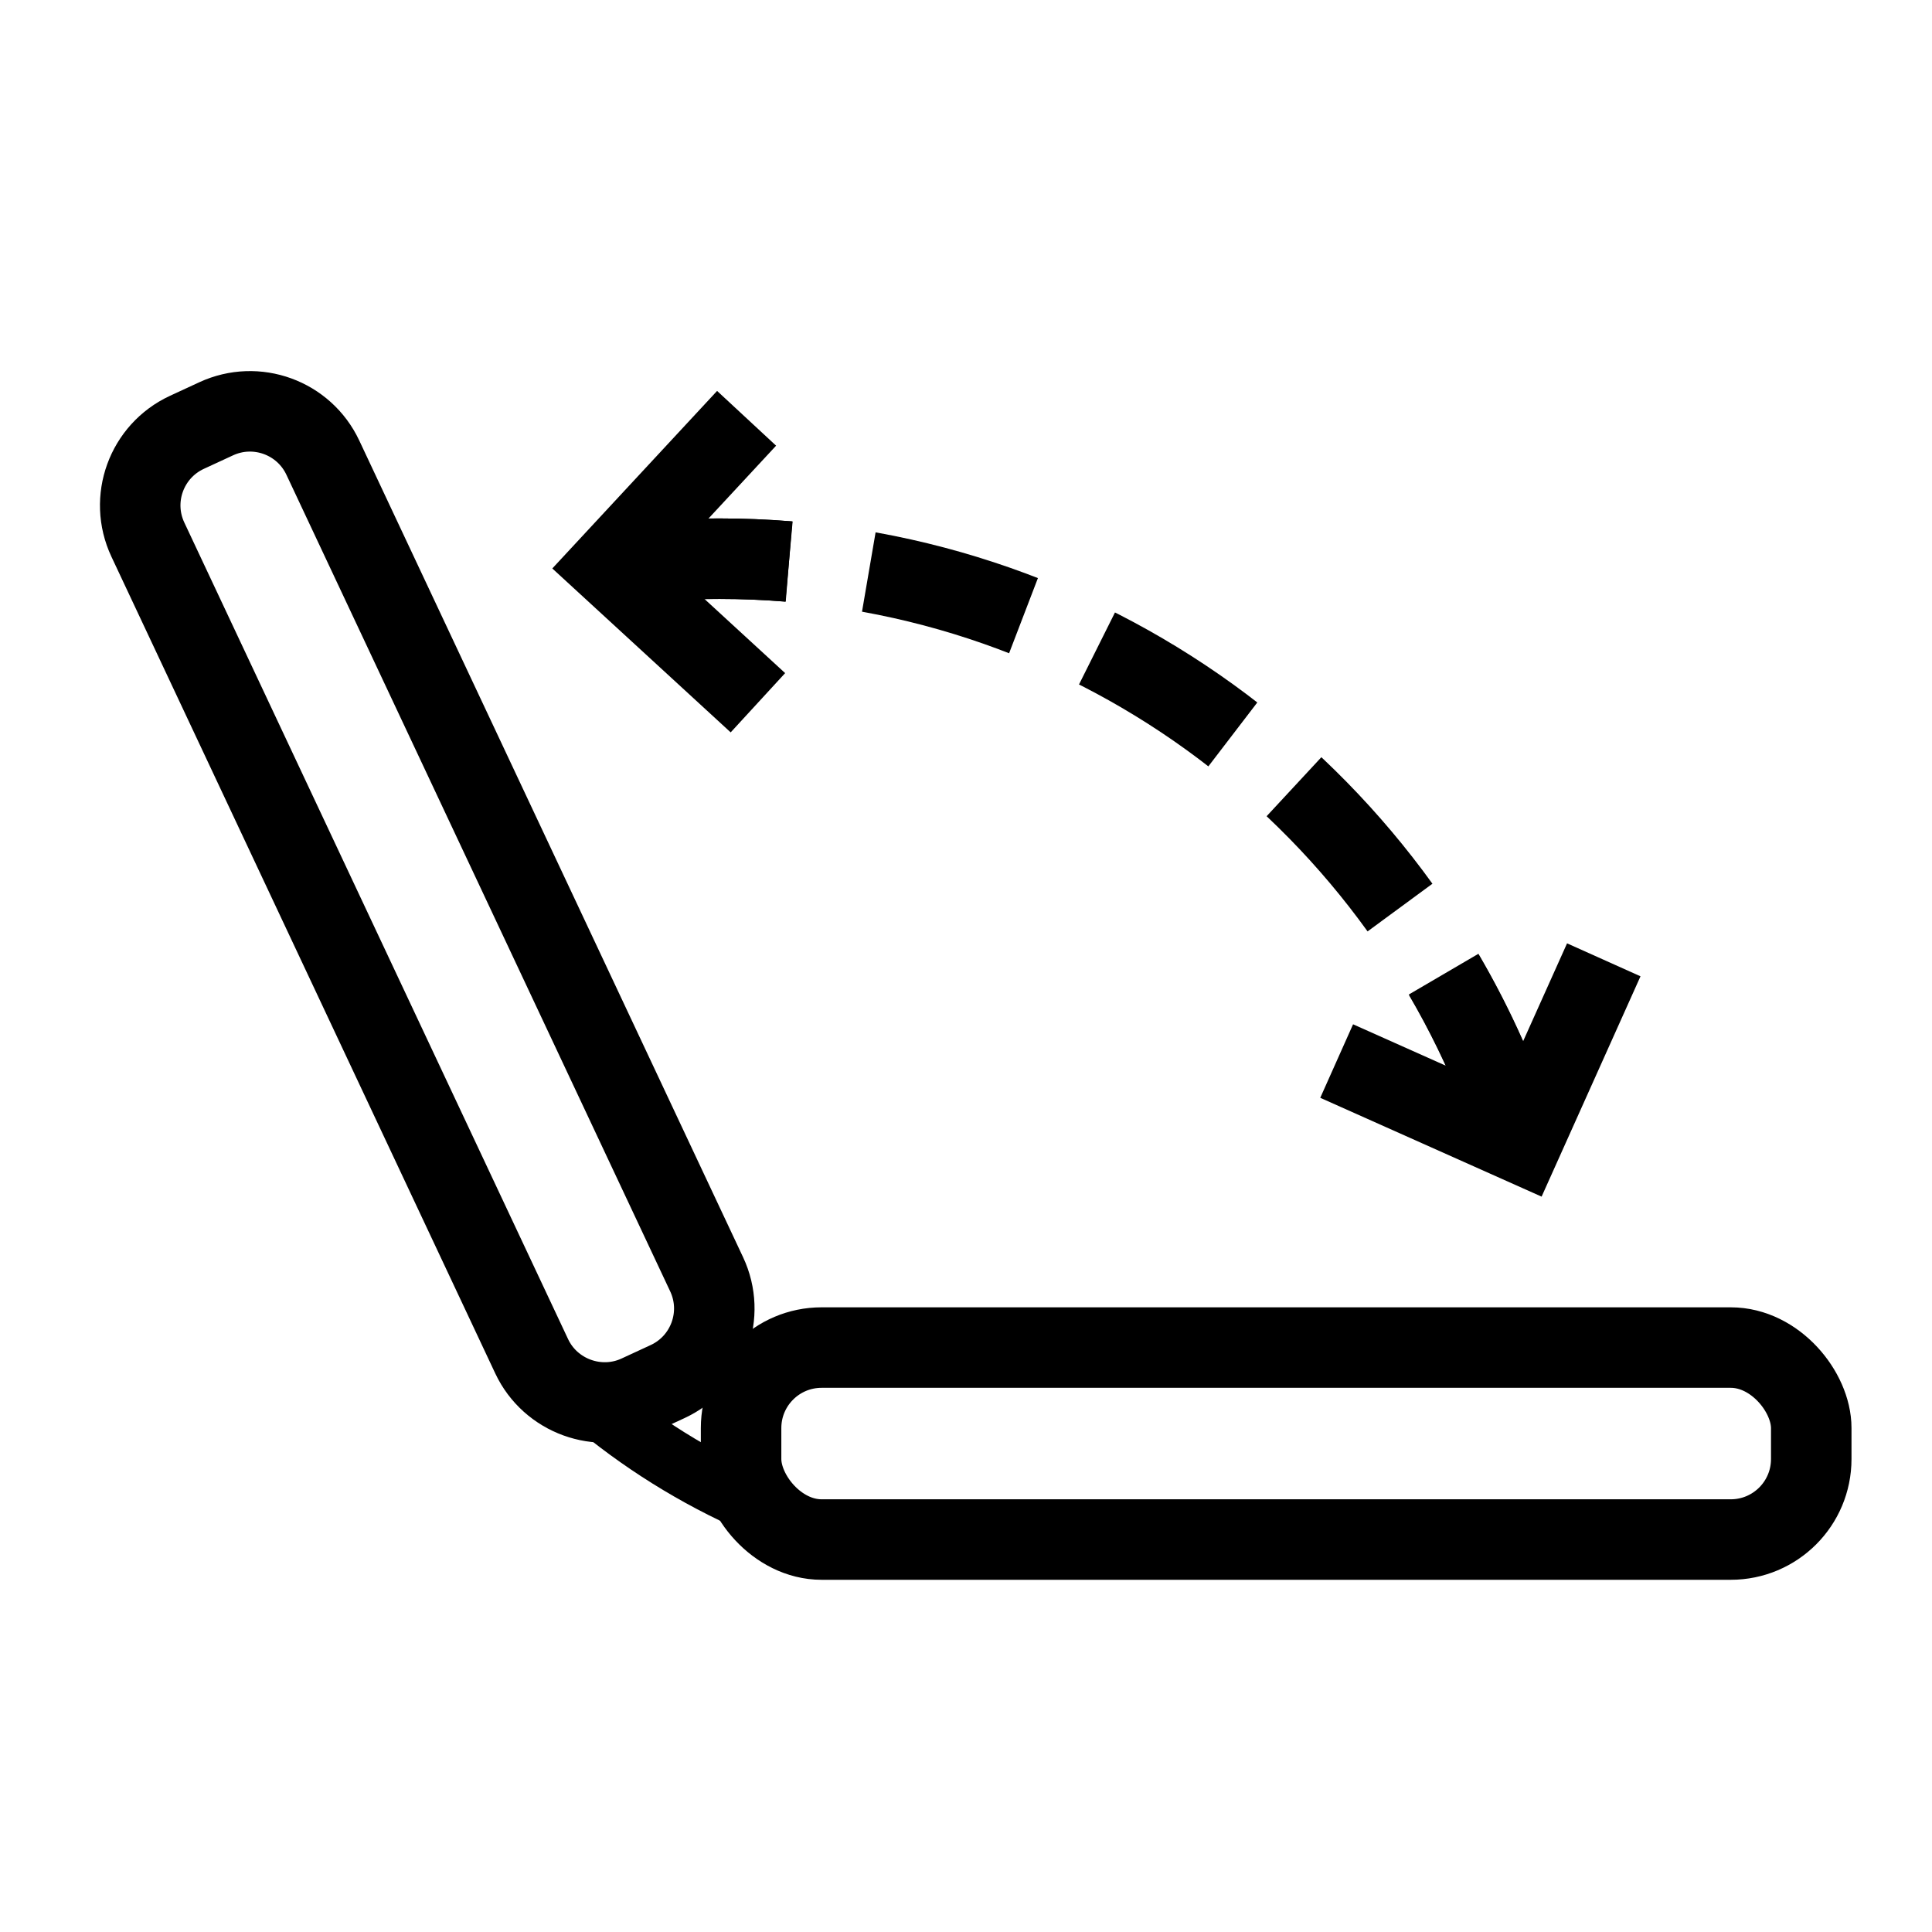 <?xml version="1.0" encoding="UTF-8"?>
<svg id="spec_icon" data-name="spec icon" xmlns="http://www.w3.org/2000/svg" viewBox="0 0 96 96">
  <defs>
    <style>
      .cls-1 {
        stroke-width: 3px;
      }

      .cls-1, .cls-2, .cls-3, .cls-4 {
        fill: none;
      }

      .cls-1, .cls-2, .cls-4 {
        stroke: #000;
        stroke-miterlimit: 10;
      }

      .cls-2 {
        stroke-dasharray: 0 0 8 4;
      }

      .cls-2, .cls-4 {
        stroke-width: 4px;
      }

      .cls-3 {
        opacity: 0;
        stroke-width: 0px;
      }
    </style>
  </defs>
  <rect class="cls-3" width="96" height="96"/>
  <g>
    <g>
      <path class="cls-1" d="m37.529,74.716c-3.006-1.312-5.775-3.051-8.23-5.136"/>
      <g>
        <rect class="cls-4" x="36.824" y="66.96" width="53.176" height="9.539" rx="4" ry="4"/>
        <path class="cls-4" d="m16.041,22.739l19.071,40.579c.944,2.008.073,4.4-1.94,5.332l-1.453.672c-1.985.918-4.37.05-5.3-1.929L7.348,26.814c-.944-2.008-.073-4.4,1.94-5.332l1.453-.672c1.996-.924,4.364-.062,5.3,1.929Z"/>
      </g>
    </g>
    <g>
      <g>
        <polyline class="cls-4" points="37.66 34.919 30.277 28.134 37.098 20.785"/>
        <polyline class="cls-4" points="79.691 47.693 75.594 56.82 66.418 52.723"/>
        <path class="cls-2" d="m31.218,28.002c1.482-.159,2.986-.241,4.511-.241,18.198,0,33.672,11.662,39.357,27.92"/>
      </g>
      <path class="cls-4" d="m71.736,48.403c1.542,2.635,2.802,5.454,3.74,8.417"/>
      <path class="cls-4" d="m30.294,28.118c1.792-.235,3.62-.357,5.477-.357,1.157,0,2.302.047,3.435.14"/>
    </g>
  </g>
</svg>